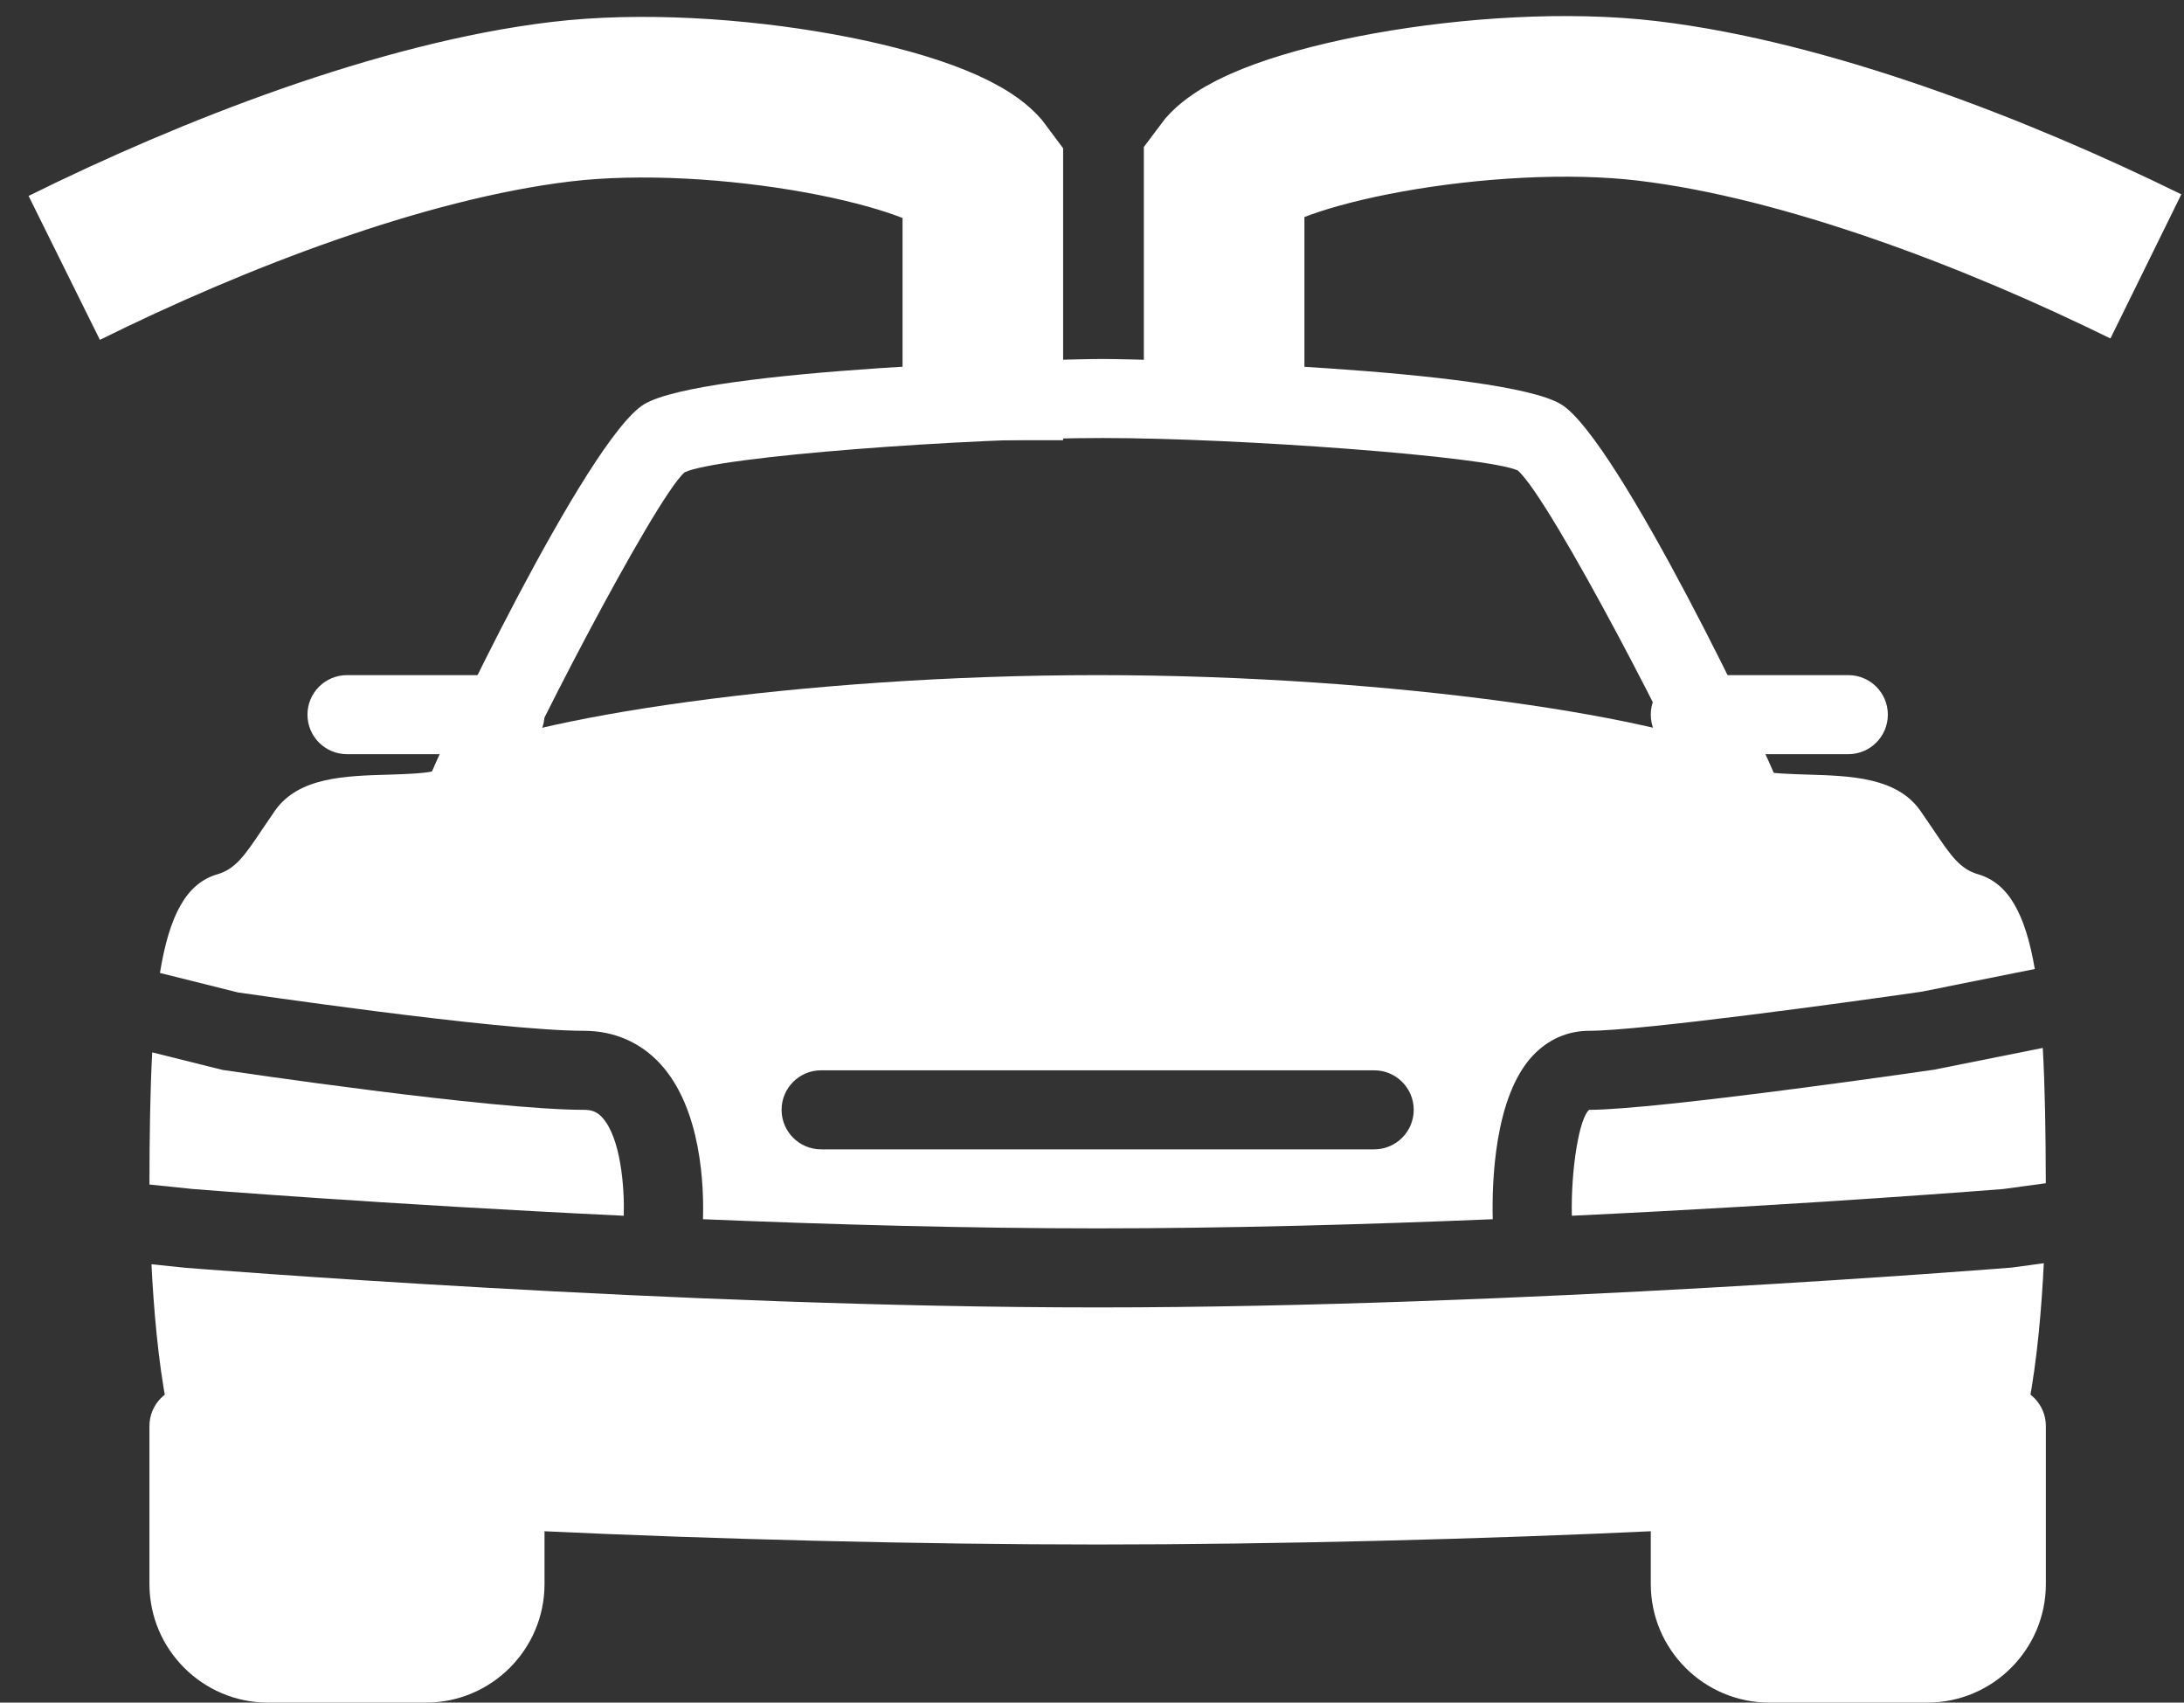 <svg width="68" height="53" viewBox="0 0 68 53" fill="none" xmlns="http://www.w3.org/2000/svg">
<rect x="0" y="0" width="68" height="53" fill="#333333" stroke="none"/>
<path d="M38.114 13.635V5.397C39.192 3.933 46.324 2.547 51.302 3.141C56.28 3.735 62.2 6.024 66.813 8.293M30.601 13.703V5.432C29.527 3.962 22.42 2.571 17.458 3.167C12.497 3.763 6.597 6.061 2 8.339" stroke="white" stroke-width="5"/>
<path d="M15.724 21.016H10.803C10.124 21.016 9.573 21.567 9.573 22.246C9.573 22.925 10.124 23.477 10.803 23.477H15.724C16.403 23.477 16.954 22.925 16.954 22.246C16.954 21.567 16.403 21.016 15.724 21.016Z" fill="white"/>
<path d="M55.337 24.335C55.102 23.6 50.373 13.653 48.604 12.585C46.762 11.473 35.746 11.175 34.329 11.175C32.911 11.175 21.895 11.473 20.054 12.585C18.285 13.65 13.556 23.6 13.32 24.335C13.112 24.982 13.477 25.674 14.128 25.88C14.788 26.084 15.479 25.725 15.685 25.078C16.074 23.855 20.371 15.53 21.315 14.703C22.364 14.206 30.084 13.635 34.329 13.635C38.574 13.635 46.294 14.206 47.255 14.644C48.284 15.53 52.584 23.855 52.973 25.078C53.142 25.602 53.63 25.937 54.155 25.937C54.279 25.937 54.405 25.92 54.532 25.88C55.181 25.674 55.545 24.982 55.337 24.335Z" fill="white"/>
<path d="M15.724 45.619C15.148 45.619 14.685 46.023 14.553 46.556L7.113 44.696V44.389C7.113 43.71 6.562 43.159 5.883 43.159C5.204 43.159 4.653 43.71 4.653 44.389V49.31C4.653 51.344 6.308 53 8.343 53H13.264C15.298 53 16.954 51.344 16.954 49.31V46.849C16.954 46.17 16.403 45.619 15.724 45.619Z" fill="white"/>
<path d="M62.469 43.159C61.79 43.159 61.239 43.71 61.239 44.389V44.697L53.799 46.556C53.666 46.023 53.203 45.619 52.628 45.619C51.949 45.619 51.398 46.17 51.398 46.849V49.31C51.398 51.344 53.053 53 55.088 53H60.009C62.044 53 63.699 51.344 63.699 49.31V44.389C63.699 43.71 63.148 43.159 62.469 43.159Z" fill="white"/>
<path d="M57.549 21.016H52.628C51.949 21.016 51.398 21.567 51.398 22.246C51.398 22.925 51.949 23.477 52.628 23.477H57.549C58.228 23.477 58.779 22.925 58.779 22.246C58.779 21.567 58.228 21.016 57.549 21.016Z" fill="white"/>
<path d="M63.603 32.621L60.247 33.293C59.834 33.357 51.572 34.548 49.479 34.548C49.179 34.786 48.908 36.366 48.94 37.845C56.439 37.49 62.277 37.02 62.371 37.013L63.697 36.833C63.694 35.202 63.67 33.81 63.603 32.621Z" fill="white"/>
<path d="M61.586 27.214C61.035 27.054 60.747 26.653 60.201 25.836L59.78 25.221C59.044 24.195 57.622 24.151 56.247 24.111C55.834 24.099 55.179 24.079 54.869 24.008C54.764 23.853 54.621 23.723 54.449 23.629C52.153 22.367 43.456 21.016 34.176 21.016C24.896 21.016 16.199 22.367 13.903 23.629C13.731 23.723 13.588 23.853 13.48 24.01C13.17 24.082 12.515 24.101 12.102 24.114C10.729 24.153 9.307 24.195 8.572 25.221L8.151 25.838C7.605 26.655 7.317 27.056 6.766 27.216C5.801 27.499 5.272 28.488 4.98 30.287L7.41 30.894C7.45 30.894 15.475 32.088 18.184 32.088C19.114 32.088 19.933 32.442 20.553 33.111C21.857 34.521 21.919 36.991 21.887 37.953C25.845 38.118 30.119 38.238 34.176 38.238C38.238 38.238 42.514 38.118 46.477 37.953C46.45 36.866 46.512 34.142 47.73 32.855C48.207 32.353 48.81 32.088 49.479 32.088C51.071 32.088 57.495 31.209 59.834 30.87L63.355 30.164C63.059 28.439 62.531 27.489 61.586 27.214ZM42.787 35.778H25.565C24.886 35.778 24.335 35.227 24.335 34.548C24.335 33.869 24.886 33.318 25.565 33.318H42.787C43.466 33.318 44.017 33.869 44.017 34.548C44.017 35.227 43.466 35.778 42.787 35.778Z" fill="white"/>
<path d="M62.631 39.459C62.417 39.476 47.196 40.699 34.176 40.699C21.156 40.699 5.934 39.476 5.784 39.466L4.716 39.355C4.849 42.025 5.26 46.028 6.534 46.706C7.863 47.413 23.232 48.079 34.176 48.079C45.119 48.079 60.489 47.413 61.815 46.704C63.094 46.023 63.505 41.993 63.635 39.323L62.631 39.459Z" fill="white"/>
<path d="M18.745 34.779C18.592 34.614 18.43 34.548 18.184 34.548C15.281 34.548 7.27 33.355 6.931 33.306L4.739 32.759C4.677 33.925 4.655 35.291 4.653 36.873L6.008 37.013C6.087 37.02 11.923 37.488 19.422 37.845C19.446 36.956 19.328 35.409 18.745 34.779Z" fill="white"/>
</svg>
